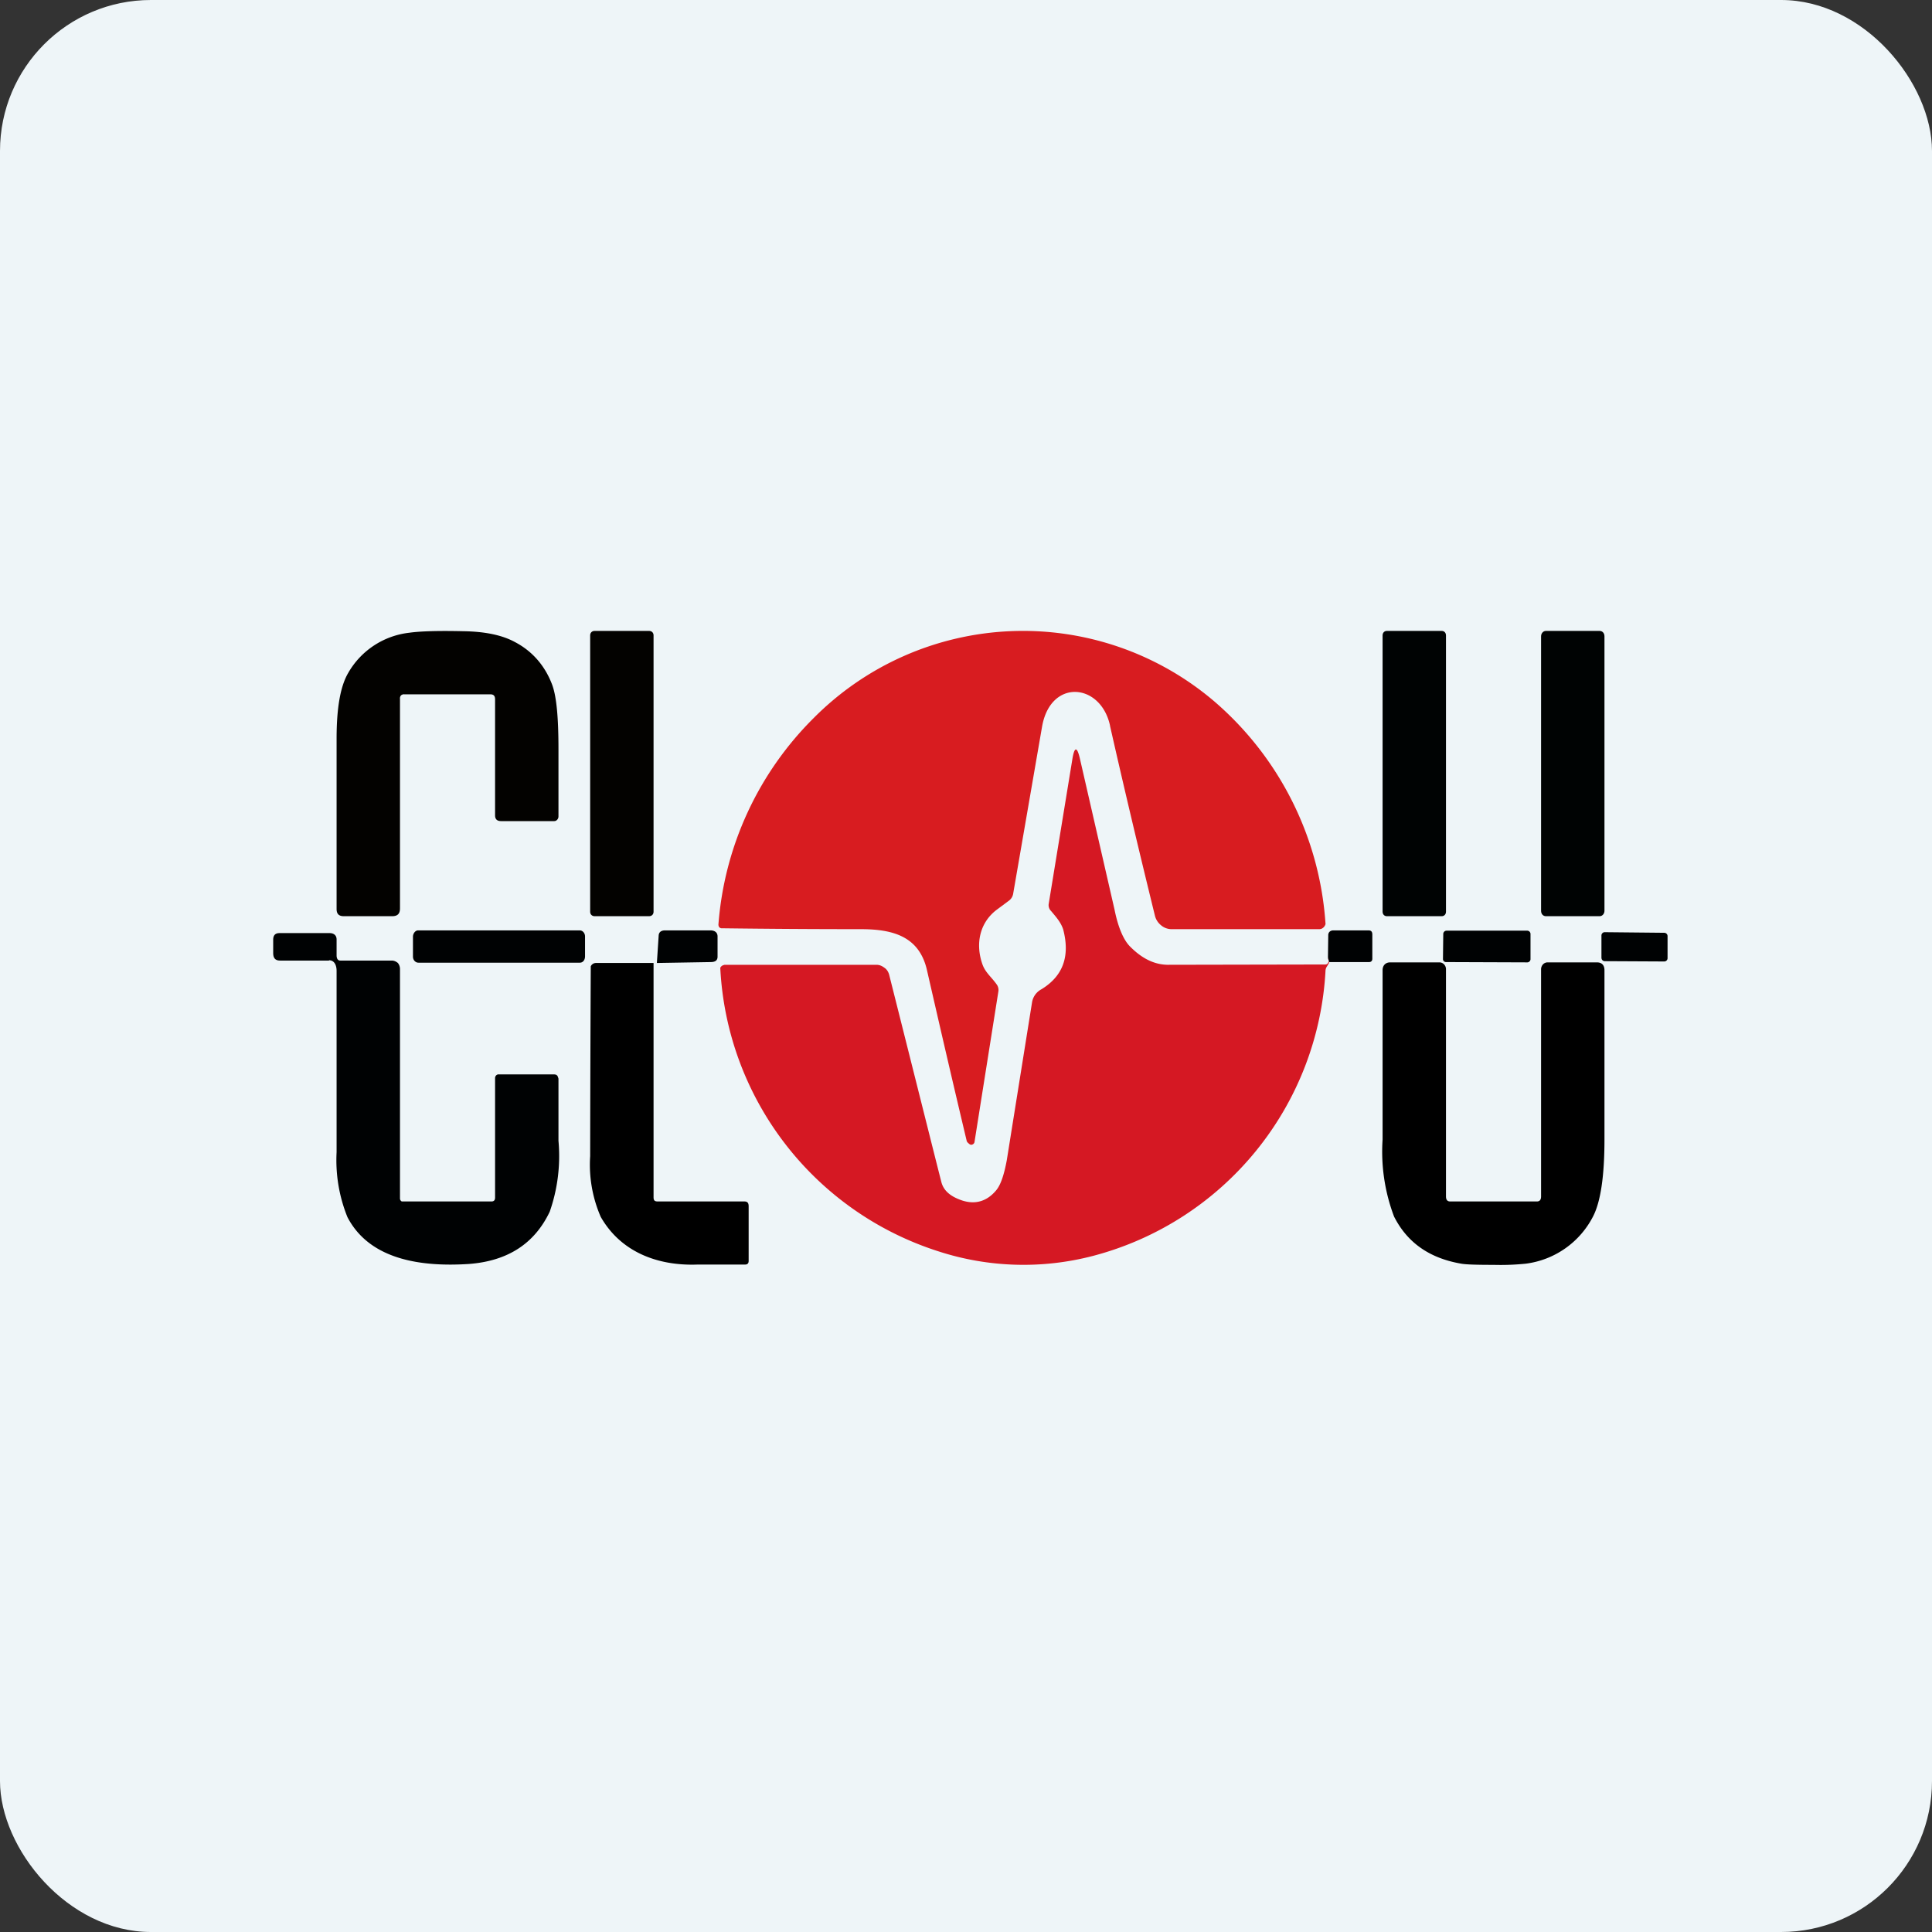 <!-- by FastBull --><svg xmlns="http://www.w3.org/2000/svg" width="64" height="64" viewBox="0 0 64 64"><rect x="0" y="0" width="64" height="64" fill="#333333" stroke="none"/><rect x="0" y="0" width="64" height="64" rx="5" ry="5" fill="#eef5f8" /><path fill="#eef5f8" d="M 2.75,2 L 61.55,2 L 61.55,60.80 L 2.75,60.80 L 2.75,2" /><path d="M 16.24,23 L 13.39,23 A 0.14,0.14 0 0,0 13.28,23.04 A 0.15,0.15 0 0,0 13.25,23.15 L 13.25,30.09 C 13.25,30.27 13.17,30.35 12.99,30.35 L 11.39,30.35 C 11.22,30.35 11.15,30.27 11.15,30.11 L 11.15,24.47 C 11.15,23.47 11.27,22.75 11.53,22.30 A 2.68,2.68 0 0,1 13.56,20.96 C 13.91,20.91 14.51,20.89 15.35,20.91 C 16.07,20.92 16.64,21.04 17.06,21.27 C 17.65,21.58 18.06,22.07 18.29,22.68 C 18.44,23.08 18.50,23.80 18.50,24.82 L 18.50,27.04 A 0.16,0.16 0 0,1 18.41,27.19 A 0.15,0.15 0 0,1 18.35,27.20 L 16.60,27.20 C 16.47,27.20 16.40,27.14 16.40,27.01 L 16.40,23.17 C 16.40,23.06 16.36,23 16.24,23 L 16.24,23 M 21.50,20.90 L 19.70,20.90 C 19.61,20.90 19.55,20.96 19.55,21.05 L 19.55,30.20 C 19.55,30.29 19.61,30.35 19.70,30.35 L 21.50,30.35 C 21.59,30.35 21.65,30.29 21.65,30.20 L 21.65,21.05 C 21.65,20.96 21.59,20.90 21.50,20.90" fill="#030200" /><path d="M 36.77,24.03 C 36.46,22.62 34.80,22.47 34.52,24.07 L 33.56,29.62 A 0.36,0.36 0 0,1 33.43,29.83 L 33.04,30.12 C 32.45,30.55 32.30,31.27 32.55,31.96 C 32.65,32.23 32.86,32.38 33.03,32.63 A 0.32,0.32 0 0,1 33.07,32.86 L 32.28,37.84 A 0.11,0.11 0 0,1 32.22,37.91 A 0.09,0.09 0 0,1 32.13,37.91 A 0.25,0.25 0 0,1 32.08,37.87 C 32.04,37.84 32.02,37.80 32.02,37.78 C 31.57,35.89 31.14,34.03 30.71,32.15 C 30.46,31.03 29.60,30.78 28.52,30.78 A 353.04,353.04 0 0,1 23.89,30.75 A 0.14,0.14 0 0,1 23.83,30.72 A 0.15,0.15 0 0,1 23.80,30.61 A 10.79,10.79 0 0,1 26.95,23.79 A 9.77,9.77 0 0,1 40.22,23.23 A 10.65,10.65 0 0,1 43.91,30.61 A 0.24,0.24 0 0,1 43.79,30.76 A 0.21,0.21 0 0,1 43.69,30.78 L 38.80,30.78 A 0.54,0.54 0 0,1 38.46,30.65 A 0.59,0.59 0 0,1 38.26,30.34 C 37.74,28.22 37.24,26.12 36.77,24.04 L 36.77,24.03" fill="#d81c20" /><path d="M 47.76,20.90 L 45.94,20.90 C 45.86,20.90 45.80,20.96 45.80,21.05 L 45.80,30.20 C 45.80,30.29 45.86,30.35 45.94,30.35 L 47.76,30.35 C 47.84,30.35 47.90,30.29 47.90,30.20 L 47.90,21.05 C 47.90,20.96 47.84,20.90 47.76,20.90 M 52.99,20.90 L 51.21,20.90 C 51.12,20.90 51.05,20.98 51.05,21.08 L 51.05,30.17 C 51.05,30.28 51.12,30.35 51.21,30.35 L 52.99,30.35 C 53.08,30.35 53.15,30.27 53.15,30.17 L 53.15,21.08 C 53.15,20.97 53.08,20.90 52.99,20.90" fill="#000303" /><path d="M 43.99,31.74 L 44.03,31.89 L 43.96,32.01 A 0.29,0.29 0 0,0 43.91,32.14 A 10.34,10.34 0 0,1 36.22,41.60 A 9.11,9.11 0 0,1 31.08,41.45 A 10.40,10.40 0 0,1 23.86,32.06 A 0.17,0.17 0 0,1 23.94,31.98 L 24,31.96 L 29.03,31.96 C 29.14,31.96 29.22,32 29.30,32.06 C 29.39,32.12 29.44,32.22 29.46,32.31 C 30.44,36.20 31.01,38.48 31.19,39.18 C 31.27,39.45 31.49,39.64 31.88,39.77 C 32.32,39.91 32.70,39.79 33,39.43 C 33.15,39.25 33.26,38.92 33.35,38.44 L 34.19,33.19 A 0.60,0.60 0 0,1 34.50,32.77 C 35.22,32.33 35.45,31.67 35.22,30.79 C 35.14,30.54 34.96,30.35 34.82,30.18 A 0.27,0.27 0 0,1 34.74,29.94 L 35.52,25.17 C 35.59,24.72 35.68,24.71 35.78,25.16 L 36.92,30.13 C 37.04,30.73 37.22,31.13 37.42,31.34 C 37.82,31.75 38.23,31.95 38.67,31.96 L 43.90,31.95 C 43.99,31.95 44.03,31.87 44,31.74 L 43.99,31.74" fill="#d51823" /><path d="M 19.20,30.82 L 13.85,30.82 C 13.76,30.82 13.68,30.92 13.68,31.03 L 13.68,31.69 C 13.68,31.80 13.76,31.89 13.86,31.89 L 19.21,31.89 C 19.31,31.89 19.38,31.80 19.38,31.68 L 19.38,31.02 C 19.38,30.92 19.31,30.82 19.20,30.82 M 21.76,31.90 L 21.82,30.98 C 21.83,30.88 21.90,30.82 22.03,30.82 L 23.53,30.82 C 23.69,30.82 23.77,30.90 23.77,31.02 L 23.77,31.69 C 23.77,31.81 23.70,31.87 23.54,31.87 L 21.76,31.90 L 21.76,31.90 M 44.03,31.87 L 43.99,31.72 L 44,30.98 C 44,30.88 44.07,30.82 44.17,30.82 L 45.33,30.82 C 45.42,30.82 45.46,30.86 45.46,30.96 L 45.46,31.76 C 45.46,31.83 45.42,31.87 45.35,31.87 L 44.02,31.87 L 44.03,31.87 M 50.60,30.83 L 47.91,30.83 A 0.11,0.11 0 0,0 47.81,30.94 L 47.80,31.77 C 47.80,31.83 47.85,31.87 47.90,31.87 L 50.60,31.88 A 0.11,0.11 0 0,0 50.70,31.78 L 50.70,30.94 A 0.11,0.11 0 0,0 50.60,30.83 M 55.15,30.90 L 53.15,30.88 A 0.11,0.11 0 0,0 53.05,30.98 L 53.05,31.72 C 53.05,31.79 53.09,31.83 53.15,31.84 L 55.13,31.85 A 0.11,0.11 0 0,0 55.24,31.75 L 55.24,31.01 A 0.11,0.11 0 0,0 55.13,30.90 L 55.15,30.90 M 10.90,31.82 L 9.28,31.82 C 9.12,31.82 9.05,31.74 9.05,31.57 L 9.05,31.13 C 9.05,30.98 9.12,30.91 9.26,30.91 L 10.92,30.91 C 11.04,30.91 11.15,30.97 11.15,31.12 L 11.15,31.65 C 11.15,31.75 11.19,31.82 11.27,31.82 L 12.98,31.82 C 13.05,31.82 13.12,31.85 13.18,31.90 A 0.32,0.32 0 0,1 13.25,32.11 L 13.25,39.70 A 0.11,0.11 0 0,0 13.31,39.80 L 16.28,39.80 C 16.36,39.80 16.40,39.76 16.40,39.67 L 16.40,35.71 A 0.13,0.13 0 0,1 16.43,35.63 A 0.11,0.11 0 0,1 16.52,35.59 L 18.36,35.59 L 18.42,35.60 L 18.46,35.63 L 18.48,35.67 L 18.50,35.73 L 18.50,37.79 A 5.59,5.59 0 0,1 18.21,40.14 C 17.71,41.19 16.83,41.77 15.54,41.87 C 14.01,41.97 12.26,41.76 11.51,40.32 A 5.03,5.03 0 0,1 11.15,38.17 L 11.15,32.16 C 11.15,31.98 11.08,31.81 10.90,31.81 L 10.90,31.82" fill="#000203" /><path d="M 49.48,41.90 C 48.92,41.90 48.56,41.89 48.40,41.86 C 47.36,41.68 46.62,41.17 46.18,40.30 A 6.08,6.08 0 0,1 45.80,37.75 L 45.80,32.14 C 45.80,31.97 45.91,31.88 46.05,31.88 L 47.69,31.88 A 0.21,0.21 0 0,1 47.84,31.95 A 0.23,0.23 0 0,1 47.90,32.11 L 47.90,39.63 C 47.90,39.74 47.94,39.80 48.04,39.80 L 50.91,39.80 C 51.01,39.80 51.05,39.74 51.05,39.63 L 51.05,32.11 A 0.24,0.24 0 0,1 51.11,31.95 A 0.21,0.21 0 0,1 51.27,31.88 L 52.90,31.88 C 53.06,31.88 53.15,31.97 53.15,32.14 L 53.15,37.75 C 53.15,38.97 53.02,39.82 52.77,40.30 A 2.92,2.92 0 0,1 50.55,41.86 A 8.19,8.19 0 0,1 49.48,41.90 L 49.48,41.90 M 21.65,31.90 L 21.65,39.66 C 21.65,39.77 21.69,39.80 21.79,39.80 L 24.66,39.80 C 24.76,39.80 24.80,39.85 24.80,39.96 L 24.80,41.77 C 24.80,41.85 24.76,41.89 24.68,41.89 L 23.11,41.89 C 21.78,41.94 20.56,41.47 19.90,40.31 A 4.33,4.33 0 0,1 19.55,38.30 A 1750.99,1750.99 0 0,1 19.57,32.01 A 0.19,0.19 0 0,1 19.74,31.90 L 21.65,31.90 L 21.65,31.90" fill="#000000" /></svg>